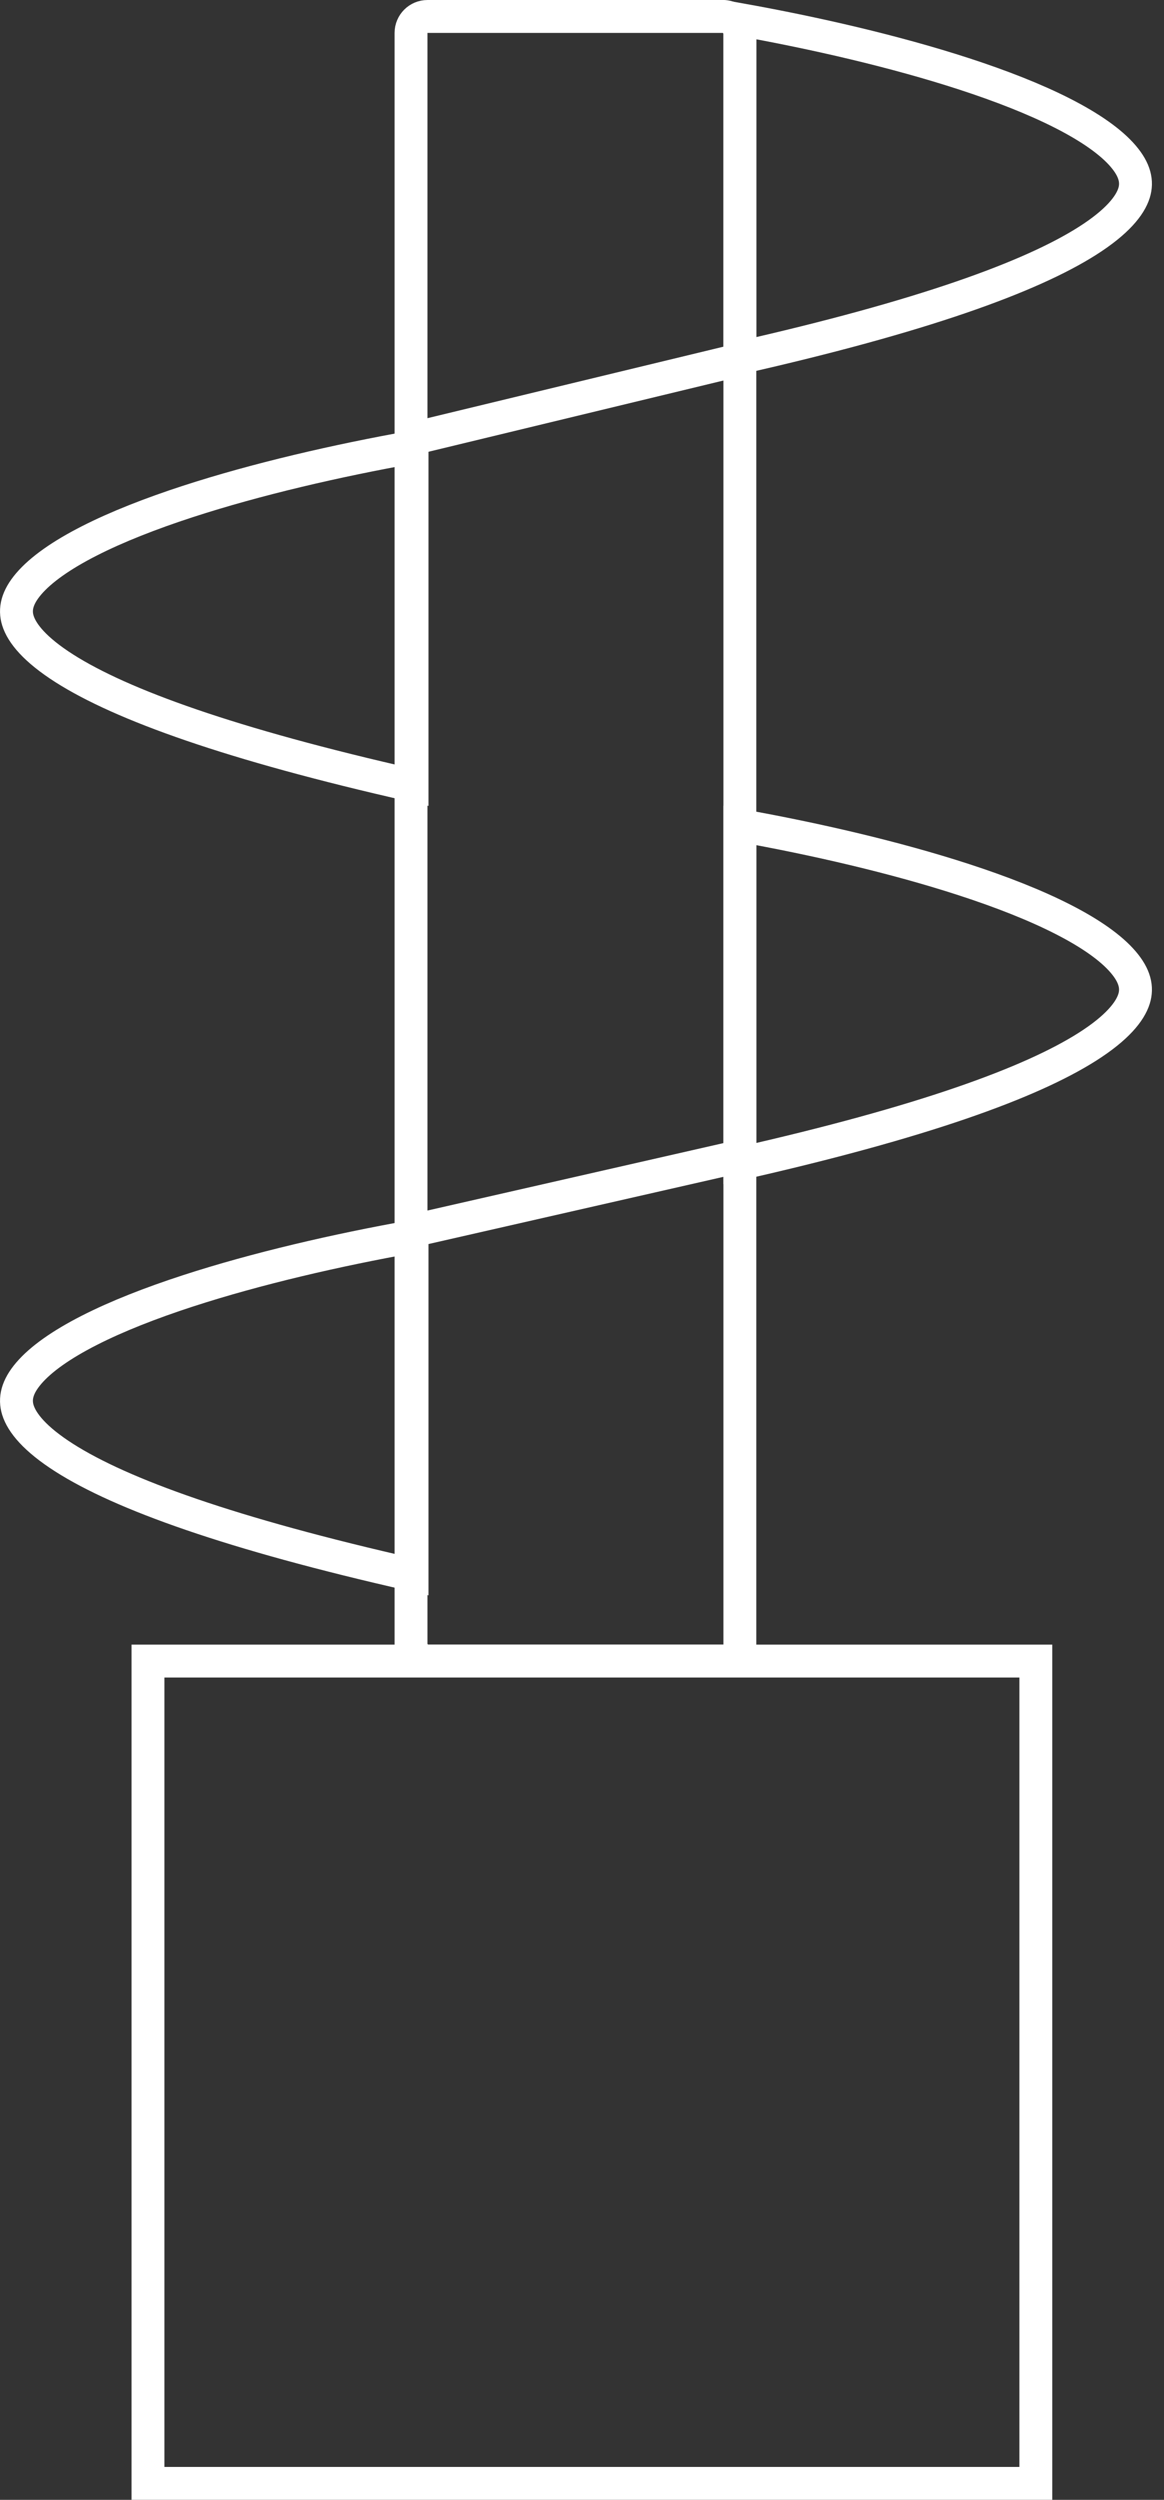 <?xml version="1.0" encoding="UTF-8"?> <svg xmlns="http://www.w3.org/2000/svg" width="68" height="146" viewBox="0 0 68 146" fill="none"><rect x="0" y="0" width="68" height="146" fill="#333333" stroke="none"/> <path d="M43.223 20.893V1.142C47.604 1.926 52.287 3.002 56.31 4.311C58.495 5.022 60.467 5.796 62.082 6.619C63.712 7.45 64.911 8.296 65.617 9.124C66.302 9.926 66.455 10.613 66.25 11.271C66.019 12.012 65.262 12.965 63.53 14.066C60.203 16.181 53.844 18.491 43.223 20.893Z" stroke="white" stroke-width="1.921"></path> <path d="M43.223 67.959V48.208C47.604 48.991 52.287 50.068 56.31 51.377C58.495 52.088 60.467 52.861 62.082 53.685C63.712 54.515 64.911 55.362 65.617 56.19C66.302 56.992 66.455 57.679 66.25 58.336C66.019 59.078 65.262 60.03 63.53 61.131C60.203 63.246 53.844 65.557 43.223 67.959Z" stroke="white" stroke-width="1.921"></path> <path d="M24.072 45.867V26.116C19.692 26.899 15.009 27.976 10.985 29.285C8.8 29.996 6.829 30.77 5.214 31.593C3.583 32.423 2.385 33.27 1.678 34.098C0.994 34.9 0.841 35.587 1.046 36.244C1.277 36.986 2.034 37.938 3.765 39.039C7.092 41.154 13.451 43.465 24.072 45.867Z" stroke="white" stroke-width="1.921"></path> <path d="M24.072 91.972V72.221C19.692 73.004 15.009 74.081 10.985 75.39C8.8 76.101 6.829 76.875 5.214 77.698C3.583 78.529 2.385 79.375 1.678 80.203C0.994 81.005 0.841 81.692 1.046 82.35C1.277 83.091 2.034 84.044 3.765 85.144C7.092 87.26 13.451 89.57 24.072 91.972Z" stroke="white" stroke-width="1.921"></path> <rect x="24.012" y="0.961" width="19.21" height="96.053" rx="0.961" stroke="white" stroke-width="1.921"></rect> <path d="M23.326 25.809L43.865 20.849" stroke="white" stroke-width="1.921"></path> <path d="M23.309 72.064L43.911 67.371" stroke="white" stroke-width="1.921"></path> <rect x="8.645" y="97.013" width="51.868" height="48.026" stroke="white" stroke-width="1.921"></rect> </svg> 